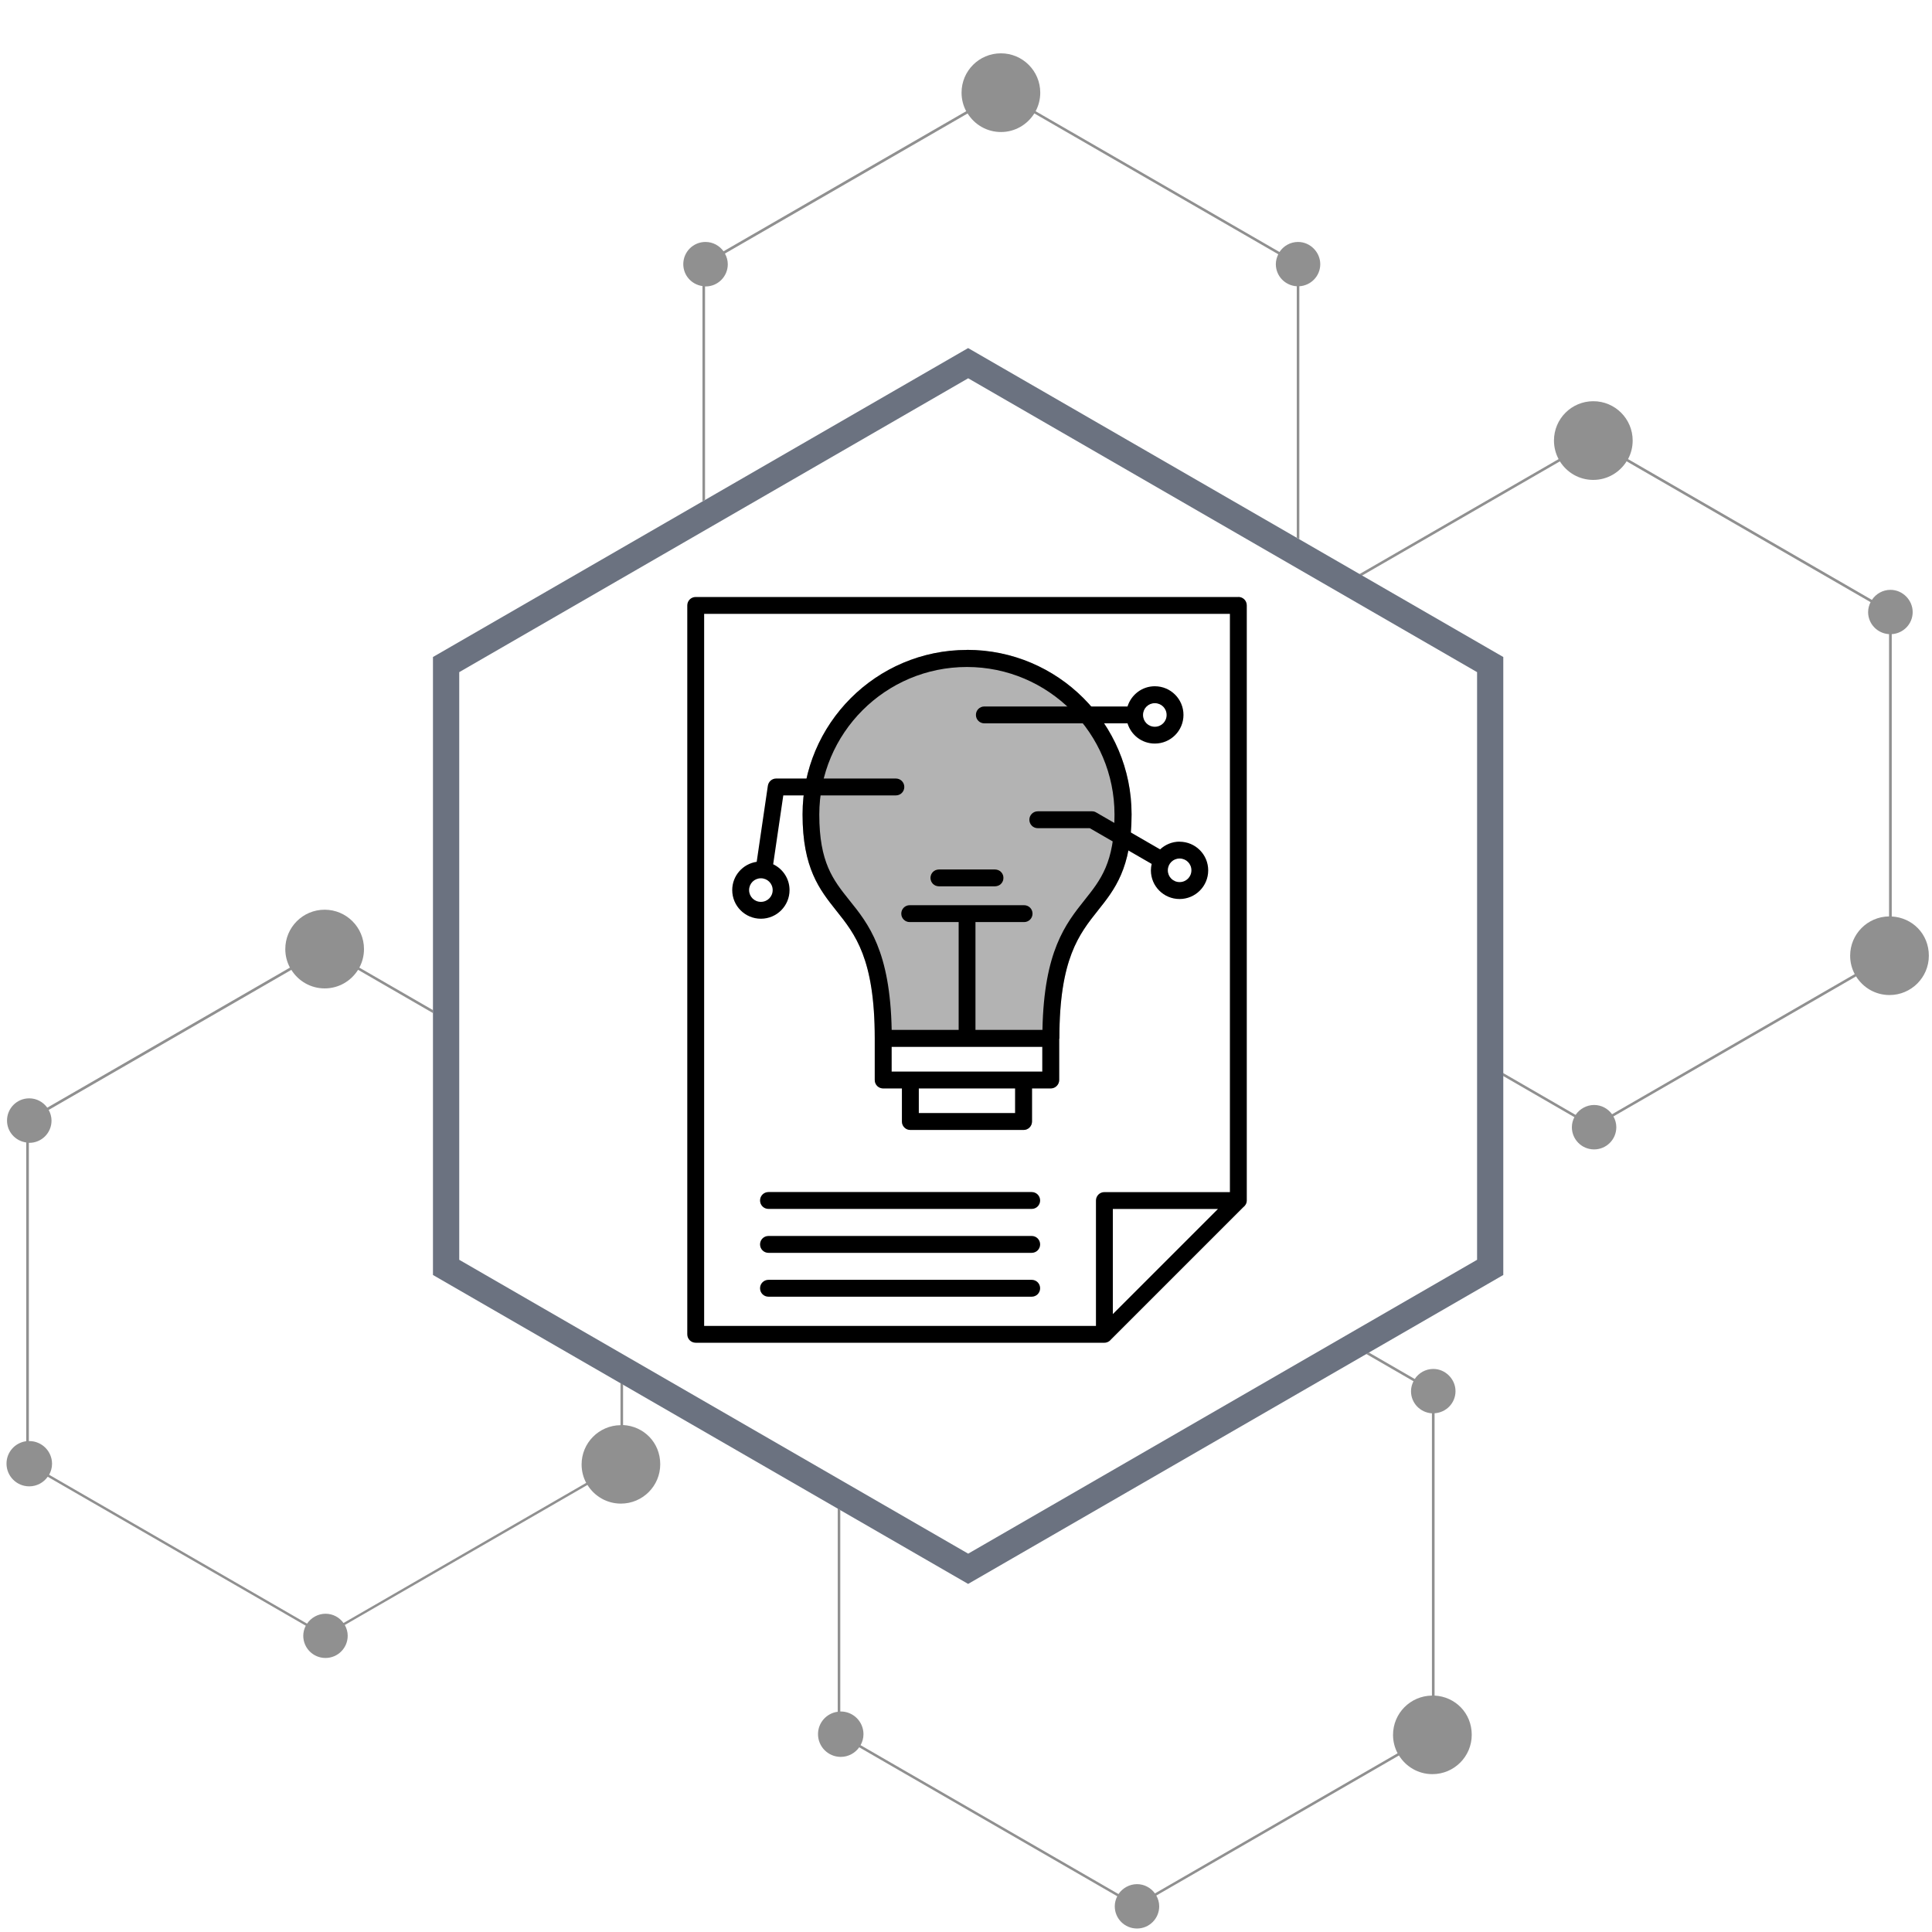 <?xml version="1.0" encoding="UTF-8"?>
<svg xmlns="http://www.w3.org/2000/svg" viewBox="0 0 300 300">
  <defs>
    <style>
      .cls-1 {
        fill: #222;
        opacity: .5;
      }

      .cls-1, .cls-2, .cls-3, .cls-4, .cls-5, .cls-6 {
        stroke-width: 0px;
      }

      .cls-3, .cls-4 {
        fill: none;
      }

      .cls-4, .cls-7 {
        opacity: .3;
      }

      .cls-5 {
        fill: #6b7280;
      }

      .cls-6 {
        fill: #f7ae1b;
      }
    </style>
  </defs>
  <g id="base">
    <rect class="cls-3" x=".33" y="0" width="300" height="300"/>
    <g>
      <g class="cls-7">
        <path class="cls-2" d="M150.16,100.92c-14.1,0-25.54,11.48-25.54,25.54,0,8.36,2.65,11.68,5.21,14.91,2.96,3.69,6,7.52,6,19.86,0,0,0,0,0,.01,0,0,0,0,0,.01v6.45c0,.73.58,1.31,1.31,1.31h2.91v5.14c0,.73.58,1.31,1.31,1.31h17.58c.73,0,1.31-.6,1.31-1.31v-5.14h2.91c.73,0,1.31-.6,1.31-1.31v-6.36s.02-.07.03-.12c0-12.34,3.07-16.17,6-19.86,2.57-3.22,5.21-6.55,5.21-14.91,0-14.1-11.45-25.54-25.54-25.54ZM157.63,172.84h-14.96v-3.83h14.96v3.83ZM138.45,166.4v-3.85h23.4v3.85h-23.4Z"/>
        <path class="cls-6" d="M154.51,135.01h-8.72c-.73,0-1.31.58-1.31,1.31s.58,1.31,1.31,1.31h8.72c.73,0,1.31-.58,1.31-1.31s-.58-1.31-1.31-1.31Z"/>
      </g>
      <path class="cls-4" d="M192.29,92.7h-84.26c-.73,0-1.31.58-1.31,1.31v113.18c0,.73.58,1.31,1.31,1.31h63.46c.42,0,.79-.2,1.03-.51l20.54-20.54c.32-.24.54-.6.54-1.04v-92.41c0-.73-.58-1.31-1.31-1.31ZM172.8,204.05v-16.32h16.32l-16.32,16.32Z"/>
      <path class="cls-2" d="M192.29,92.7h-84.26c-.73,0-1.31.58-1.31,1.31v113.18c0,.73.58,1.31,1.31,1.31h63.46c.42,0,.79-.2,1.03-.51l20.54-20.54c.32-.24.54-.6.54-1.04v-92.41c0-.73-.58-1.31-1.31-1.31ZM109.34,95.32h81.64v89.79h-19.49c-.73,0-1.31.58-1.31,1.31v19.47h-60.84v-110.56ZM172.8,204.05v-16.32h16.32l-16.32,16.32Z"/>
      <g>
        <path class="cls-2" d="M160.2,187.72h-40.87c-.73,0-1.31-.58-1.31-1.31s.58-1.31,1.31-1.31h40.87c.73,0,1.31.58,1.31,1.31s-.58,1.31-1.31,1.31Z"/>
        <path class="cls-2" d="M160.2,194.54h-40.87c-.73,0-1.31-.58-1.31-1.31s.58-1.31,1.31-1.31h40.87c.73,0,1.31.58,1.31,1.31s-.58,1.31-1.31,1.31Z"/>
        <path class="cls-2" d="M160.2,201.35h-40.87c-.73,0-1.31-.58-1.31-1.31s.58-1.31,1.31-1.31h40.87c.73,0,1.31.58,1.31,1.31s-.58,1.31-1.31,1.31Z"/>
      </g>
      <g>
        <path class="cls-2" d="M150.16,100.92c-14.1,0-25.54,11.48-25.54,25.54,0,8.36,2.65,11.68,5.21,14.91,2.96,3.69,6,7.52,6,19.86,0,0,0,0,0,.01,0,0,0,0,0,.01v6.45c0,.73.58,1.31,1.31,1.31h2.91v5.14c0,.73.58,1.31,1.31,1.31h17.58c.73,0,1.31-.6,1.31-1.31v-5.14h2.91c.73,0,1.31-.6,1.31-1.31v-6.36s.02-.07.03-.12c0-12.34,3.07-16.17,6-19.86,2.57-3.22,5.21-6.55,5.21-14.91,0-14.1-11.45-25.54-25.54-25.54ZM157.63,172.84h-14.96v-3.83h14.96v3.83ZM138.45,166.4v-3.85h23.4v3.85h-23.4ZM168.42,139.75c-2.96,3.72-6.31,7.94-6.55,20.17h-10.4v-16.74h7.55c.73,0,1.31-.58,1.31-1.31s-.58-1.31-1.31-1.31h-17.76c-.73,0-1.31.58-1.31,1.31s.58,1.31,1.31,1.31h7.6v16.74h-10.4c-.24-12.23-3.59-16.45-6.6-20.17-2.49-3.12-4.64-5.82-4.64-13.26,0-12.65,10.27-22.92,22.92-22.92s22.92,10.3,22.92,22.92c0,7.44-2.15,10.14-4.64,13.26Z"/>
        <path class="cls-2" d="M154.51,135.01h-8.72c-.73,0-1.31.58-1.31,1.31s.58,1.31,1.31,1.31h8.72c.73,0,1.31-.58,1.31-1.31s-.58-1.31-1.31-1.31Z"/>
      </g>
      <g>
        <path class="cls-2" d="M139.11,120.89h-18.6c-.63,0-1.18.47-1.28,1.13l-1.73,11.8c-2.15.32-3.8,2.15-3.8,4.39,0,2.46,1.99,4.45,4.45,4.45s4.45-1.99,4.45-4.45c0-1.77-1.04-3.29-2.54-4.01l1.57-10.69h17.48c.73,0,1.31-.58,1.31-1.31s-.58-1.31-1.31-1.31ZM118.15,140.04c-1.02,0-1.83-.81-1.83-1.83s.81-1.83,1.83-1.83,1.83.81,1.83,1.83-.81,1.83-1.83,1.83Z"/>
        <path class="cls-2" d="M179.32,106.56c-2,0-3.67,1.33-4.24,3.14h-22.23c-.73,0-1.31.58-1.31,1.31s.58,1.31,1.31,1.31h22.23c.56,1.82,2.23,3.14,4.24,3.14,2.46,0,4.45-1.99,4.45-4.45s-1.99-4.45-4.45-4.45ZM179.32,112.85c-1.02,0-1.83-.81-1.83-1.83s.81-1.83,1.83-1.83,1.83.81,1.83,1.83-.81,1.83-1.83,1.83Z"/>
        <path class="cls-2" d="M183.17,130.69c-1.17,0-2.23.46-3.03,1.2l-9.92-5.73c-.21-.13-.42-.18-.66-.18h-8.41c-.73,0-1.31.58-1.31,1.31s.58,1.31,1.31,1.31h8.07l9.61,5.55c-.07.32-.12.65-.12,1,0,2.46,1.99,4.45,4.45,4.45s4.45-1.99,4.45-4.45-1.99-4.45-4.45-4.45ZM183.17,136.97c-1.02,0-1.83-.81-1.83-1.83s.81-1.83,1.83-1.83,1.83.81,1.83,1.83-.81,1.83-1.83,1.83Z"/>
      </g>
    </g>
    <path class="cls-1" d="M109.49,44.48s.04,0,.07,0c1.91,0,3.45-1.54,3.45-3.45,0-.6-.17-1.16-.44-1.66l37.68-21.75c1.08,1.73,2.99,2.88,5.18,2.88s4.1-1.16,5.18-2.89l37.88,21.87c-.23.47-.38.98-.38,1.54,0,1.84,1.44,3.32,3.25,3.43v39.04l.4.23v-39.27c1.81-.11,3.25-1.59,3.25-3.43s-1.54-3.45-3.45-3.45c-1.2,0-2.26.62-2.88,1.56l-37.87-21.86c.46-.86.72-1.84.72-2.88,0-3.37-2.73-6.11-6.11-6.11s-6.11,2.73-6.11,6.11c0,1.04.26,2.02.72,2.88l-37.68,21.75c-.63-.87-1.64-1.45-2.8-1.45-1.91,0-3.45,1.54-3.45,3.45,0,1.75,1.3,3.17,2.98,3.4v33.42l.4-.23v-33.15Z"/>
    <path class="cls-1" d="M293.75,142.31v-43.84c1.81-.11,3.25-1.59,3.25-3.43s-1.54-3.45-3.45-3.45c-1.2,0-2.26.62-2.88,1.56l-37.87-21.86c.46-.86.72-1.84.72-2.88,0-3.37-2.73-6.11-6.11-6.11s-6.11,2.73-6.11,6.11c0,1.04.26,2.02.72,2.88l-30.93,17.86.4.23,30.73-17.74c1.08,1.73,2.99,2.88,5.18,2.88s4.1-1.16,5.18-2.89l37.88,21.87c-.23.47-.38.98-.38,1.54,0,1.84,1.44,3.32,3.25,3.43v43.83c-3.34.04-6.04,2.75-6.04,6.1,0,1.04.26,2.01.71,2.86l-37.68,21.76c-.63-.87-1.64-1.44-2.79-1.44s-2.25.61-2.87,1.54l-11.25-6.5v.46l11.06,6.39c-.24.47-.39.99-.39,1.56,0,1.91,1.54,3.45,3.45,3.45s3.45-1.54,3.45-3.45c0-.61-.17-1.17-.45-1.67l37.68-21.75c1.08,1.74,2.99,2.9,5.19,2.9,3.37,0,6.11-2.73,6.11-6.11s-2.56-5.92-5.77-6.09Z"/>
    <path class="cls-1" d="M96.35,221.3c-3.34.04-6.04,2.75-6.04,6.1,0,1.04.26,2.01.71,2.86l-37.68,21.76c-.63-.87-1.64-1.44-2.79-1.44s-2.25.61-2.87,1.54l-40.05-23.12c.28-.51.45-1.08.45-1.7,0-1.95-1.58-3.53-3.53-3.53-.02,0-.04,0-.07,0v-46.31s.04,0,.07,0c1.91,0,3.45-1.54,3.45-3.45,0-.6-.17-1.16-.44-1.66l37.68-21.75c1.08,1.73,2.99,2.88,5.18,2.88s4.1-1.16,5.18-2.89l11.63,6.72v-.46l-11.43-6.6c.46-.86.72-1.84.72-2.88,0-3.37-2.73-6.11-6.11-6.11s-6.11,2.73-6.11,6.11c0,1.04.26,2.02.72,2.88l-37.68,21.75c-.63-.87-1.64-1.45-2.8-1.45-1.91,0-3.45,1.54-3.45,3.45,0,1.75,1.3,3.17,2.98,3.4v46.39c-1.73.23-3.06,1.69-3.06,3.48,0,1.95,1.58,3.53,3.53,3.53,1.19,0,2.23-.59,2.87-1.49l40.07,23.13c-.24.47-.39.99-.39,1.56,0,1.91,1.54,3.45,3.45,3.45s3.45-1.54,3.45-3.45c0-.61-.17-1.17-.45-1.67l37.68-21.75c1.08,1.74,2.99,2.9,5.19,2.9,3.37,0,6.11-2.73,6.11-6.11s-2.56-5.92-5.77-6.09v-6.29l-.4-.23v6.51Z"/>
    <path class="cls-1" d="M219.48,214.49c-.23.47-.38.98-.38,1.54,0,1.84,1.44,3.32,3.25,3.43v43.83c-3.34.04-6.04,2.75-6.04,6.1,0,1.04.26,2.01.71,2.86l-37.68,21.76c-.63-.87-1.64-1.44-2.79-1.44s-2.25.61-2.87,1.54l-40.05-23.12c.28-.51.45-1.08.45-1.7,0-1.95-1.58-3.53-3.53-3.53-.02,0-.04,0-.07,0v-31.29l-.4-.23v31.56c-1.73.23-3.06,1.69-3.06,3.48,0,1.95,1.58,3.53,3.53,3.53,1.19,0,2.23-.59,2.87-1.49l40.07,23.13c-.24.47-.39.99-.39,1.56,0,1.91,1.54,3.45,3.45,3.45s3.45-1.54,3.45-3.45c0-.61-.17-1.17-.45-1.67l37.68-21.75c1.08,1.74,2.99,2.9,5.19,2.9,3.37,0,6.11-2.73,6.11-6.11s-2.56-5.92-5.77-6.09v-43.84c1.81-.11,3.25-1.59,3.25-3.43s-1.54-3.45-3.45-3.45c-1.2,0-2.26.62-2.88,1.56l-7.12-4.11-.4.23,7.33,4.23Z"/>
  </g>
  <g id="cornice">
    <path class="cls-5" d="M229.36,195.62l-79.02,45.63-79.03-45.63v-91.25l79.03-45.63,79.02,45.63v91.25ZM233.43,197.98v-95.96l-83.1-47.97-83.1,47.97v95.96l83.1,47.97,83.1-47.97h0Z"/>
  </g>
</svg>
